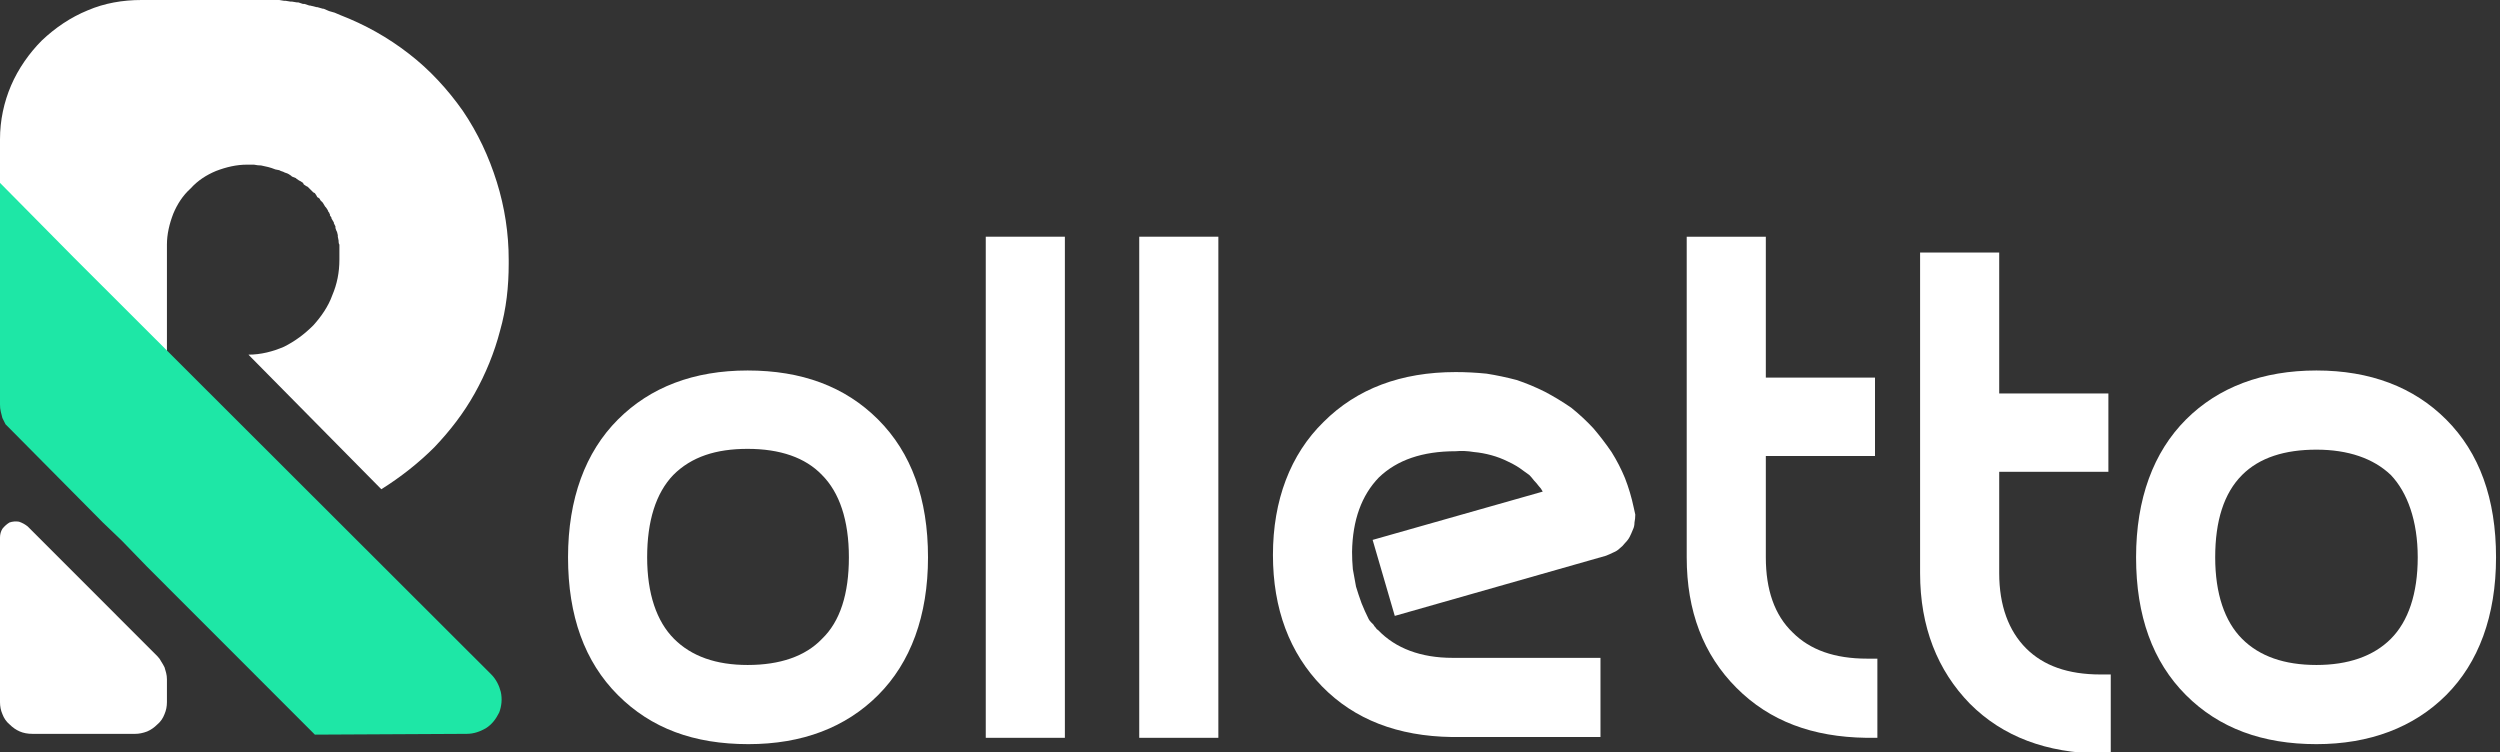 <svg width="1293" height="389" viewBox="0 0 1293 389" fill="none" xmlns="http://www.w3.org/2000/svg">
<rect x="0" y="0" width="1293" height="389" fill="#333333" stroke="none"/>
<g clip-path="url(#clip0_177_2)">
<path d="M81.426 339.42C82.245 340.239 82.927 341.194 83.472 342.286C84.018 343.105 84.563 344.06 85.109 345.152C85.382 345.971 85.654 346.926 85.927 348.018C86.2 349.11 86.336 350.202 86.336 351.294V363.167C86.336 365.351 85.927 367.398 85.109 369.309C84.29 371.492 83.063 373.267 81.426 374.631C79.79 376.269 78.016 377.498 76.107 378.316C73.925 379.135 71.879 379.545 69.969 379.545H16.776C14.321 379.545 12.139 379.135 10.229 378.316C8.32 377.498 6.547 376.269 4.91 374.631C3.273 373.267 2.046 371.492 1.228 369.309C0.409 367.398 0 365.351 0 363.167V278.005C0 276.367 0.409 274.866 1.228 273.501C2.319 272.136 3.546 271.044 4.91 270.226C6.547 269.68 8.184 269.543 9.82 269.816C11.457 270.362 12.957 271.181 14.321 272.273L81.426 339.42Z" fill="white"/>
<path d="M263.101 135.523C263.101 135.796 263.101 136.069 263.101 136.342C263.101 148.215 261.873 159.68 258.6 171.144C255.736 182.198 251.235 193.253 245.506 203.489C239.778 213.725 232.822 222.733 224.638 231.331C216.455 239.519 207.044 246.889 197.223 253.031L128.482 183.427C135.028 183.427 141.166 181.789 146.895 179.332C152.623 176.466 157.533 172.781 162.034 168.278C166.126 163.774 169.809 158.451 171.854 152.719C174.31 146.987 175.537 140.846 175.537 134.295C175.537 133.476 175.537 132.657 175.537 131.838C175.537 131.565 175.537 131.429 175.537 131.429V129.791C175.537 129.791 175.537 129.654 175.537 129.381C175.537 129.381 175.537 129.245 175.537 128.972C175.537 128.426 175.537 127.88 175.537 127.334C175.537 127.061 175.537 126.925 175.537 126.925C175.537 126.925 175.537 126.788 175.537 126.515C175.128 126.106 175.128 124.878 175.128 124.878V124.468L174.719 122.421C174.719 122.148 174.719 122.012 174.719 122.012C174.719 122.012 174.719 121.875 174.719 121.602L174.31 119.964L173.9 119.146L173.491 117.917V117.098L172.673 115.461C172.673 115.461 172.673 115.87 172.673 115.051C172.4 114.505 171.991 113.823 171.445 113.004C171.445 113.004 171.445 112.868 171.445 112.595L170.627 111.366V110.547C170.354 110.547 170.218 110.411 170.218 110.138C170.218 110.138 170.218 110.001 170.218 109.729C169.945 109.729 169.809 109.729 169.809 109.729C169.809 109.456 169.809 109.319 169.809 109.319L169.399 108.5L168.581 107.272L168.172 106.862C167.626 106.044 167.217 105.361 166.944 104.815L165.717 103.587L165.308 102.768C165.035 102.495 164.626 102.222 164.08 101.949L163.671 101.13L162.853 99.902L162.034 99.493L160.807 98.264L160.397 97.855L159.17 96.627L158.352 96.217L157.124 95.398L156.715 94.579L155.487 93.761L154.669 93.351L153.441 92.532L153.032 92.123L150.986 91.304L150.577 90.894L149.35 90.076L148.531 89.666L147.304 89.257L146.485 88.847L145.258 88.438L144.44 88.028L142.394 87.619C141.03 87.073 139.802 86.664 138.711 86.391C137.62 86.118 136.392 85.845 135.028 85.572C133.937 85.572 132.71 85.435 131.346 85.162C129.982 85.162 128.754 85.162 127.663 85.162C122.344 85.162 117.025 86.391 111.705 88.438C106.795 90.485 102.294 93.351 98.612 97.445C94.52 101.13 91.656 105.634 89.61 110.547C87.564 115.87 86.336 121.193 86.336 126.515V216.182L0 129.791V72.061C0 62.234 2.046 52.817 5.728 44.219C9.411 35.621 15.14 27.432 21.686 20.881C28.642 14.33 36.417 9.008 45.419 5.323C54.011 1.638 63.422 0 73.243 0H132.573H134.619H136.256H137.893H139.939H141.166H143.212H144.44L146.895 0.409H147.713L150.168 0.819H150.986L153.441 1.228H154.26L156.715 2.047H157.533L159.988 2.866H160.397L163.671 3.685H164.08L166.944 4.504H167.354L170.218 5.732L173.082 6.551L175.946 7.779C188.631 12.693 200.497 19.243 211.545 27.842C222.183 36.03 231.594 46.266 239.369 57.321C247.143 68.785 252.872 81.068 256.963 94.17C261.055 107.272 263.101 120.783 263.101 134.295C263.101 134.841 263.101 135.25 263.101 135.523Z" fill="white"/>
<path d="M162.853 379.954L76.107 293.154L63.013 279.643L53.193 270.226L5.319 221.912C4.501 221.093 3.683 220.275 2.864 219.456C2.319 218.364 1.773 217.272 1.228 216.18C0.955 215.088 0.682 213.997 0.409 212.905C0.136 211.813 0 210.585 0 209.22V94.578L38.053 133.065L254.099 348.837C256.554 351.294 258.191 354.569 259.009 357.845C259.828 361.53 259.418 365.215 258.191 368.49C256.554 371.766 254.508 374.632 251.235 376.679C248.371 378.316 245.097 379.545 241.415 379.545L162.853 379.954Z" fill="#1EE7A6"/>
<path fill-rule="evenodd" clip-rule="evenodd" d="M454.187 217.002C471.372 234.198 479.965 257.946 479.965 288.244C479.965 318.542 470.963 342.699 454.187 359.485C437.41 376.272 414.905 384.87 387.081 384.87C358.848 384.87 336.753 376.682 319.567 359.485C302.382 342.289 293.789 318.542 293.789 288.244C293.789 257.946 302.791 233.789 319.567 217.002C336.343 200.215 358.848 191.617 386.672 191.617C414.496 191.617 437.001 199.806 454.187 217.002ZM439.047 288.244C439.047 269 434.137 254.67 425.135 245.663C416.542 236.655 403.449 232.151 386.672 232.151C370.305 232.151 357.621 236.246 348.21 245.663C339.208 255.08 334.707 269.41 334.707 288.244C334.707 307.078 339.617 321.408 348.619 330.416C357.621 339.423 370.305 343.927 386.672 343.927C403.449 343.927 416.542 339.423 425.135 330.416C434.546 321.408 439.047 307.078 439.047 288.244Z" fill="white"/>
<path d="M509.835 122.422H550.753V381.594H509.835V122.422Z" fill="white"/>
<path d="M589.215 122.422H630.133V381.594H589.215V122.422Z" fill="white"/>
<path d="M824.083 221.503C827.356 225.325 830.493 229.419 833.494 233.787C836.222 238.154 838.541 242.658 840.45 247.298C842.36 252.211 843.86 257.261 844.951 262.447C845.224 263.539 845.497 264.767 845.769 266.132C845.769 267.497 845.633 268.861 845.36 270.226C845.36 271.591 845.087 272.819 844.542 273.911C843.996 275.276 843.451 276.504 842.905 277.596C842.36 278.688 841.541 279.78 840.45 280.872C839.632 281.963 838.677 282.919 837.586 283.738C836.767 284.556 835.676 285.239 834.312 285.785C833.221 286.331 831.994 286.877 830.63 287.422L721.38 318.54L709.923 279.234L797.896 254.258C797.35 253.166 796.668 252.211 795.85 251.392C795.031 250.3 794.213 249.345 793.395 248.526C792.576 247.434 791.758 246.479 790.94 245.66C789.849 244.841 788.894 244.159 788.075 243.613C785.62 241.702 782.893 240.065 779.892 238.7C777.164 237.335 774.3 236.243 771.299 235.424C768.299 234.605 765.298 234.059 762.297 233.787C759.024 233.241 755.887 233.104 752.886 233.377C735.701 233.377 722.607 237.881 713.196 246.888C704.194 256.169 699.557 268.998 699.284 285.375C699.284 288.378 699.42 291.38 699.693 294.383C700.239 297.385 700.784 300.388 701.33 303.39C702.148 306.12 703.103 308.986 704.194 311.989C705.285 314.718 706.513 317.448 707.877 320.177C708.149 320.723 708.559 321.269 709.104 321.815C709.377 322.088 709.786 322.497 710.332 323.043C710.605 323.589 711.014 324.135 711.559 324.681C711.832 325.227 712.241 325.636 712.787 325.909C721.789 335.326 734.882 340.24 751.249 340.24H827.766V381.183H750.84C723.016 380.774 700.512 372.175 683.735 354.979C666.959 337.783 658.366 314.855 658.366 287.013C658.366 258.762 667.368 235.015 684.554 218.228C701.739 201.032 724.653 192.434 752.886 192.434C758.069 192.434 763.388 192.707 768.844 193.252C774.027 194.071 779.21 195.163 784.393 196.528C789.303 198.166 794.213 200.213 799.123 202.669C803.761 205.126 808.262 207.856 812.626 210.858C816.718 214.134 820.537 217.682 824.083 221.503Z" fill="white"/>
<path d="M965.659 340.651H970.978V381.594H965.249C937.425 381.185 915.33 372.996 898.144 355.8C880.959 338.603 872.366 316.085 872.366 288.243V122.422H913.284V195.301H969.75V235.835H913.284V288.243C913.284 305.03 917.785 318.132 927.196 327.139C936.198 336.147 948.882 340.651 965.659 340.651Z" fill="white"/>
<path d="M1085.96 348.838H1091.68V389.782H1086.37C1058.54 389.372 1036.04 381.183 1018.85 363.987C1002.08 346.791 993.073 324.272 993.073 296.43V130.609H1033.99V203.489H1090.46V244.023H1033.99V296.43C1033.99 313.217 1038.9 326.319 1047.9 335.327C1056.9 344.334 1069.59 348.838 1086.37 348.838H1085.96Z" fill="white"/>
<path fill-rule="evenodd" clip-rule="evenodd" d="M1290.95 288.244C1290.95 318.542 1281.95 342.699 1265.18 359.485C1248.4 376.272 1225.49 384.87 1198.07 384.87C1170.25 384.87 1147.74 376.682 1130.56 359.485C1113.37 342.289 1104.78 318.542 1104.78 288.244C1104.78 257.946 1113.78 233.789 1130.56 217.002C1147.33 200.215 1170.25 191.617 1198.07 191.617C1225.89 191.617 1248.4 200.215 1265.18 217.002C1282.36 234.198 1290.95 257.946 1290.95 288.244ZM1250.45 288.244C1250.45 269.41 1245.13 254.67 1236.53 245.663C1227.53 237.064 1214.44 232.561 1198.07 232.561C1181.7 232.561 1168.61 236.655 1159.61 245.663C1150.2 255.08 1145.7 269.41 1145.7 288.244C1145.7 307.078 1150.61 321.408 1159.61 330.416C1168.61 339.423 1181.43 343.927 1198.07 343.927C1214.44 343.927 1227.53 339.423 1236.53 330.416C1245.54 321.408 1250.45 307.078 1250.45 288.244Z" fill="white"/>
</g>
<defs>
<clipPath id="clip0_177_2">
<rect width="1293" height="389" fill="white"/>
</clipPath>
</defs>
</svg>
